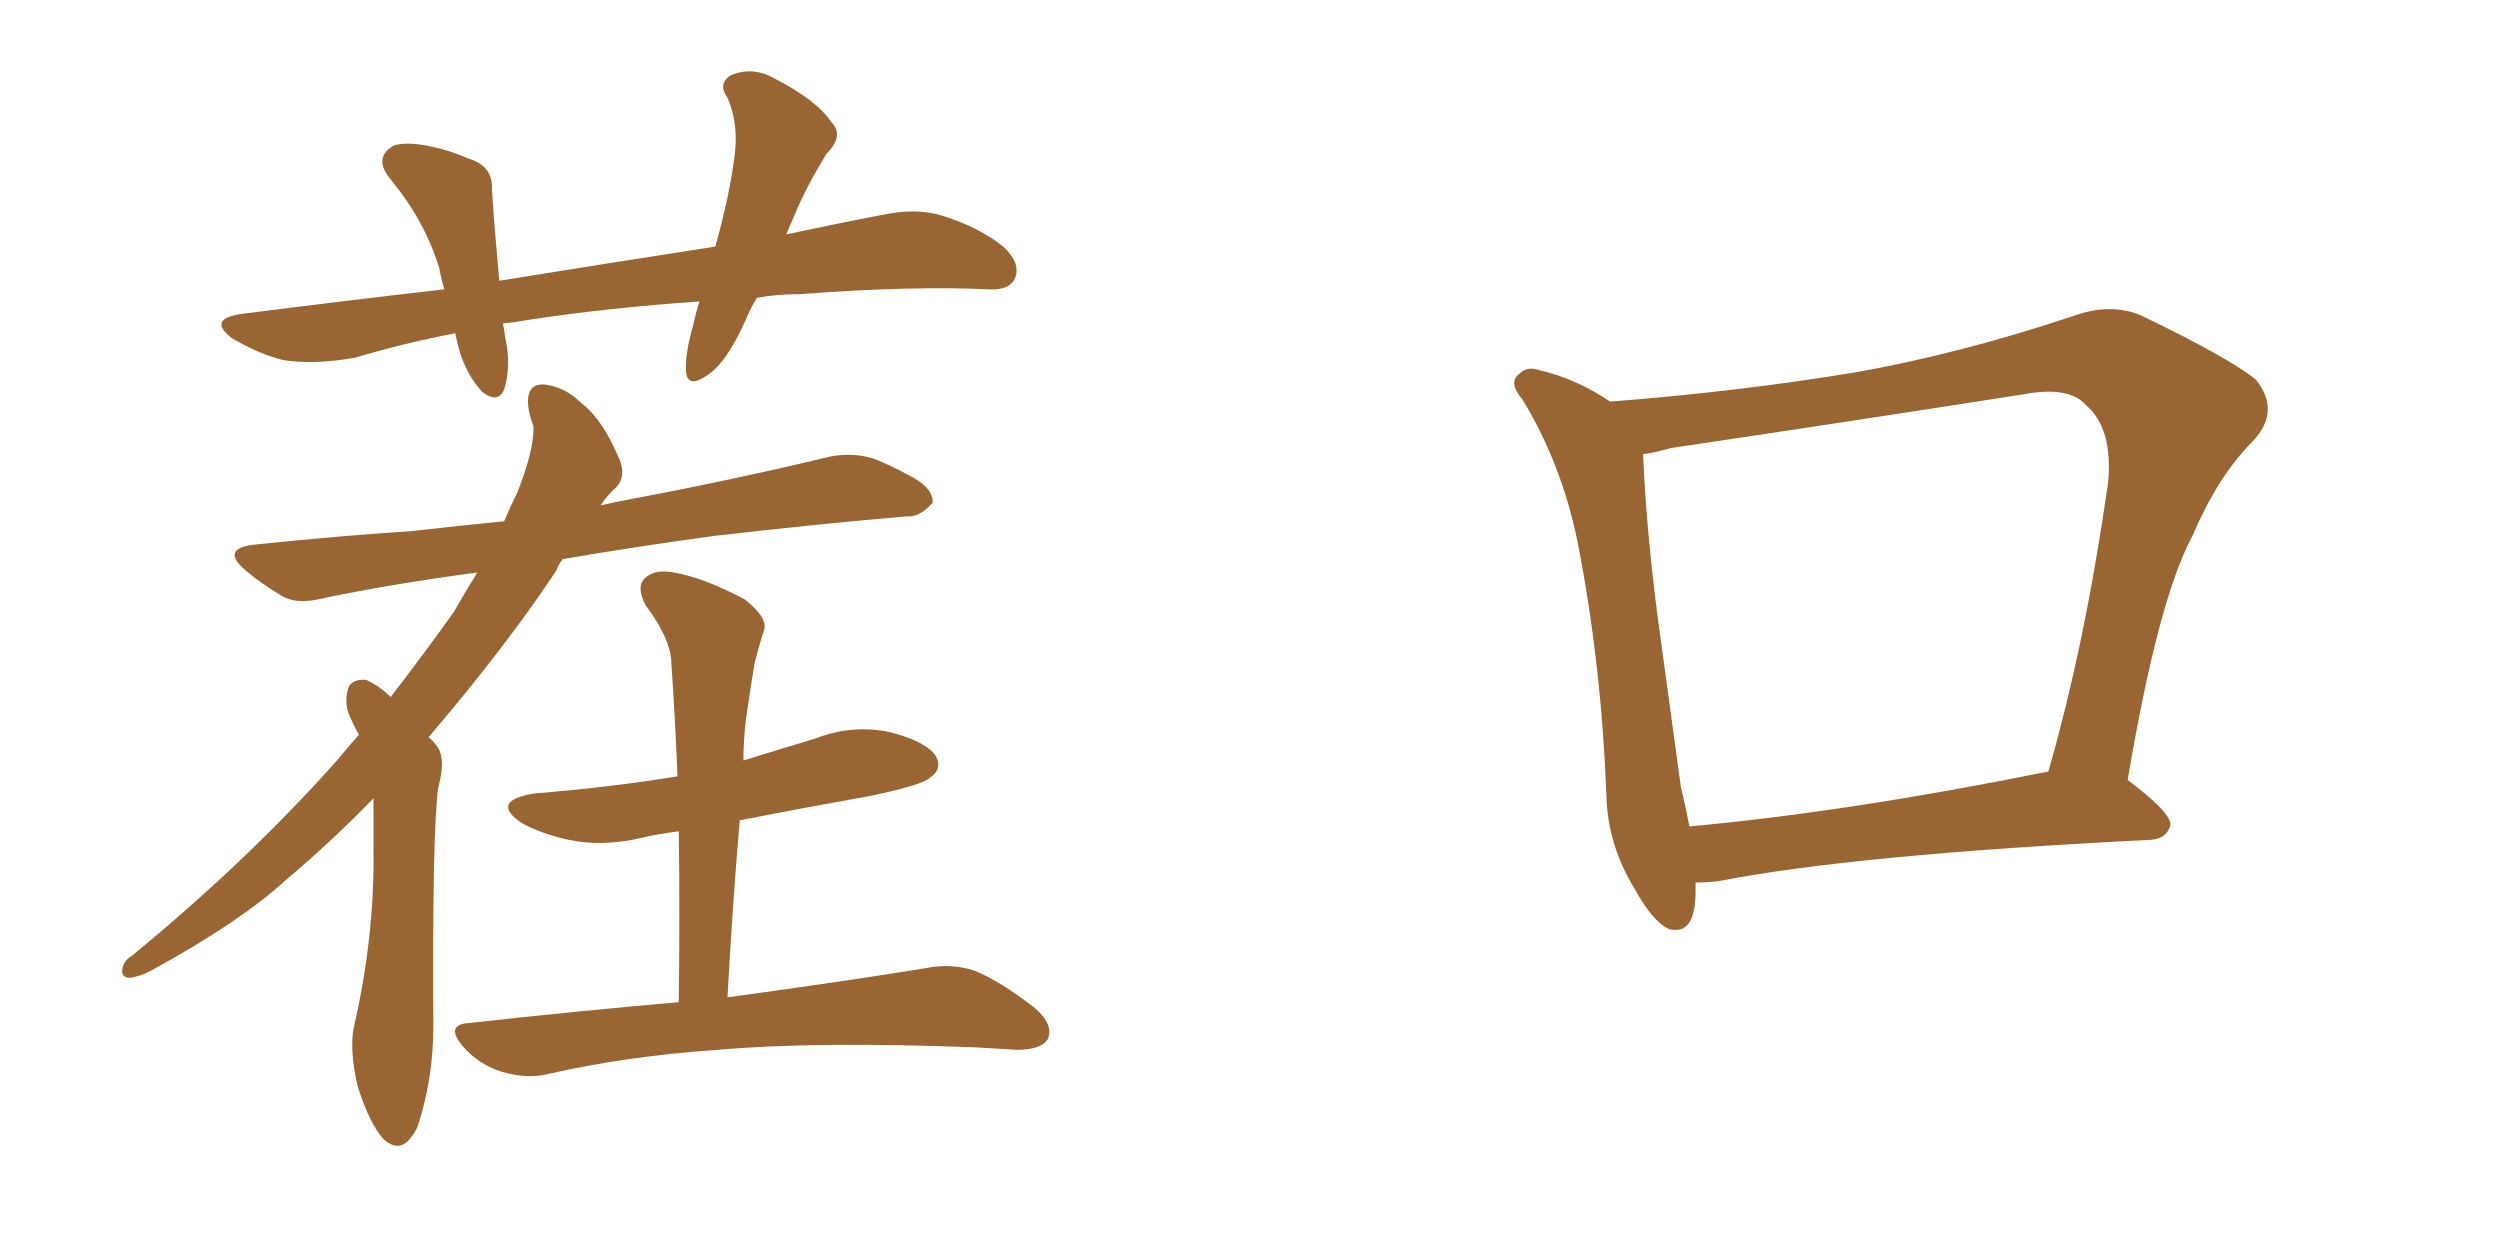<svg xmlns="http://www.w3.org/2000/svg" xmlns:xlink="http://www.w3.org/1999/xlink" width="300" height="150"><path fill="#996633" padding="10" d="M90.82 35.74L90.82 35.74Q89.94 37.21 89.36 38.67L89.36 38.67Q87.16 43.51 84.96 44.97L84.96 44.97Q82.47 46.73 82.32 44.53L82.32 44.53Q82.18 42.48 83.20 38.96L83.20 38.96Q83.50 37.50 83.94 36.18L83.94 36.18Q73.10 36.91 63.43 38.38L63.43 38.38Q61.82 38.67 60.35 38.82L60.35 38.82Q60.50 39.55 60.64 40.58L60.64 40.58Q61.38 43.95 60.50 46.73L60.50 46.73Q59.77 48.49 57.86 47.02L57.86 47.02Q55.96 44.97 55.08 41.89L55.08 41.89Q54.79 40.87 54.64 39.99L54.64 39.99Q48.49 41.16 42.63 42.92L42.63 42.92Q37.65 43.80 33.98 43.21L33.98 43.21Q31.05 42.48 27.83 40.58L27.83 40.58Q24.76 38.23 29.15 37.65L29.15 37.65Q41.75 36.04 53.32 34.72L53.32 34.72Q52.88 33.25 52.73 32.23L52.73 32.23Q50.98 26.51 46.88 21.53L46.88 21.53Q44.68 18.90 47.31 17.43L47.31 17.43Q49.07 16.99 51.71 17.58L51.71 17.58Q53.91 18.02 56.25 19.04L56.25 19.04Q59.18 19.92 59.03 22.71L59.03 22.71Q59.33 27.39 59.91 33.69L59.91 33.69Q73.54 31.49 85.84 29.59L85.84 29.59Q87.60 23.29 88.18 18.46L88.18 18.46Q88.62 14.79 87.30 11.72L87.30 11.72Q86.13 10.11 87.60 9.08L87.60 9.08Q90.23 7.91 92.87 9.38L92.87 9.38Q98.00 12.01 99.76 14.65L99.76 14.65Q101.37 16.26 99.17 18.46L99.17 18.46Q96.68 22.56 95.36 25.78L95.36 25.78Q94.78 27.10 94.34 28.13L94.34 28.13Q100.49 26.81 105.91 25.78L105.91 25.78Q110.01 24.90 113.23 25.93L113.23 25.93Q117.77 27.39 120.56 29.74L120.56 29.74Q122.61 31.79 121.73 33.54L121.73 33.54Q121.00 34.86 118.65 34.72L118.65 34.72Q109.28 34.28 95.95 35.30L95.95 35.30Q93.16 35.30 90.82 35.74ZM44.82 95.80L44.82 95.80Q39.70 101.07 34.28 105.62L34.28 105.62Q28.86 110.60 18.16 116.46L18.16 116.46Q16.85 117.19 15.53 117.33L15.53 117.33Q14.65 117.33 14.65 116.46L14.65 116.46Q14.79 115.28 15.82 114.70L15.82 114.70Q29.74 103.27 40.43 91.26L40.43 91.26Q41.75 89.65 43.07 88.18L43.07 88.18Q42.33 86.87 41.75 85.40L41.75 85.40Q41.31 83.79 41.89 82.32L41.89 82.32Q42.48 81.45 43.95 81.59L43.95 81.59Q45.56 82.32 46.88 83.64L46.88 83.64Q51.27 77.93 54.49 73.39L54.49 73.39Q55.81 71.04 57.28 68.70L57.28 68.70Q47.31 70.02 38.82 71.78L38.82 71.78Q35.45 72.66 33.54 71.34L33.54 71.34Q31.35 70.02 29.59 68.55L29.59 68.55Q26.22 65.77 30.76 65.33L30.76 65.33Q40.58 64.31 49.51 63.72L49.51 63.72Q54.64 63.13 60.50 62.55L60.50 62.55Q61.23 60.79 62.11 59.03L62.11 59.03Q64.16 53.76 64.01 51.12L64.01 51.12Q63.57 49.95 63.43 49.07L63.43 49.07Q62.99 46.00 65.33 46.14L65.33 46.14Q67.82 46.44 69.73 48.34L69.73 48.34Q72.22 50.24 74.12 54.64L74.12 54.64Q75.29 56.98 73.97 58.45L73.97 58.45Q72.95 59.33 72.07 60.64L72.07 60.64Q73.97 60.21 76.32 59.77L76.32 59.77Q88.04 57.57 99.61 54.79L99.61 54.79Q102.69 54.20 105.32 55.22L105.32 55.22Q107.67 56.25 108.69 56.84L108.69 56.84Q112.06 58.45 111.91 60.35L111.91 60.35Q110.30 62.11 108.84 61.96L108.84 61.96Q98.44 62.84 85.69 64.31L85.69 64.31Q76.03 65.63 67.53 67.09L67.53 67.09Q66.94 67.82 66.80 68.41L66.80 68.41Q60.79 77.49 51.42 88.48L51.42 88.48Q51.86 88.77 52.29 89.36L52.29 89.36Q53.61 90.82 52.59 94.48L52.59 94.48Q51.86 99.76 52.00 123.19L52.00 123.19Q52.00 129.49 50.10 135.21L50.10 135.21Q48.34 138.87 46.00 136.67L46.00 136.67Q44.38 134.91 42.92 130.37L42.92 130.37Q41.89 125.83 42.48 123.19L42.48 123.19Q44.97 112.35 44.82 101.81L44.82 101.81Q44.82 98.58 44.82 95.80ZM81.45 120.26L81.45 120.26L81.45 120.26Q81.59 109.42 81.45 99.76L81.45 99.76Q79.10 100.05 77.20 100.49L77.20 100.49Q72.36 101.66 68.26 100.78L68.26 100.78Q64.89 100.05 62.55 98.73L62.55 98.73Q58.74 96.09 64.16 95.21L64.16 95.21Q73.24 94.48 81.30 93.16L81.30 93.16Q81.01 85.99 80.57 79.69L80.57 79.69Q80.57 76.76 77.49 72.66L77.49 72.66Q76.32 70.46 77.34 69.43L77.34 69.43Q78.52 68.26 80.86 68.70L80.86 68.70Q84.38 69.29 89.36 71.92L89.36 71.92Q92.14 74.12 91.70 75.59L91.70 75.59Q91.11 77.34 90.53 79.69L90.53 79.69Q90.09 82.32 89.50 86.43L89.50 86.43Q89.21 88.92 89.21 91.26L89.21 91.26Q93.46 89.94 97.85 88.62L97.85 88.62Q102.39 86.87 106.93 87.89L106.93 87.89Q111.33 89.06 112.35 90.82L112.35 90.82Q113.09 92.29 111.62 93.31L111.62 93.31Q110.74 94.19 104.44 95.51L104.44 95.51Q96.24 96.97 88.77 98.44L88.77 98.44Q87.89 108.69 87.30 119.68L87.30 119.68Q102.25 117.63 111.18 116.16L111.18 116.16Q114.11 115.58 116.89 116.46L116.89 116.46Q120.12 117.77 124.22 121.00L124.22 121.00Q126.56 123.05 125.68 124.80L125.68 124.80Q124.80 125.98 122.02 125.98L122.02 125.98Q119.68 125.83 117.04 125.68L117.04 125.68Q97.71 124.95 86.13 125.98L86.13 125.98Q75.29 126.71 65.63 128.91L65.63 128.91Q63.28 129.49 60.21 128.61L60.21 128.61Q57.42 127.73 55.52 125.54L55.52 125.54Q53.32 122.90 56.40 122.75L56.40 122.75Q69.58 121.29 81.45 120.26ZM203.47 105.91L203.47 105.91Q203.47 106.35 203.47 106.93L203.47 106.93Q203.47 112.35 200.24 111.47L200.24 111.47Q198.34 110.60 196.14 106.64L196.14 106.64Q192.92 101.37 192.77 95.51L192.77 95.51Q192.19 79.98 189.40 65.48L189.40 65.48Q187.50 55.81 182.67 47.90L182.67 47.90Q180.91 45.85 182.37 44.82L182.37 44.82Q183.25 43.95 184.57 44.38L184.57 44.38Q189.11 45.41 193.21 48.19L193.21 48.19Q208.45 47.02 222.66 44.68L222.66 44.68Q235.11 42.48 248.73 37.94L248.73 37.94Q253.13 36.33 256.79 37.79L256.79 37.79Q267.48 42.92 270.70 45.56L270.70 45.56Q273.78 49.37 270.26 53.03L270.26 53.03Q266.16 57.13 263.09 64.31L263.09 64.31Q258.98 71.92 255.32 93.60L255.32 93.60Q260.60 97.56 260.45 99.02L260.45 99.02Q260.01 100.63 258.11 100.78L258.11 100.78Q222.51 102.54 206.10 105.76L206.10 105.76Q204.49 105.91 203.47 105.91ZM202.73 99.17L202.73 99.17L202.73 99.17Q221.92 97.41 245.80 92.58L245.80 92.58Q250.20 77.34 252.98 57.86L252.98 57.86Q253.56 51.42 250.34 48.63L250.34 48.63Q248.29 46.29 242.87 47.31L242.87 47.31Q222.22 50.54 200.54 53.76L200.54 53.76Q198.49 54.35 197.17 54.49L197.17 54.49Q197.61 64.89 199.37 77.34L199.37 77.34Q200.68 87.01 201.71 94.48L201.71 94.48Q202.29 96.83 202.73 99.17Z"/></svg>